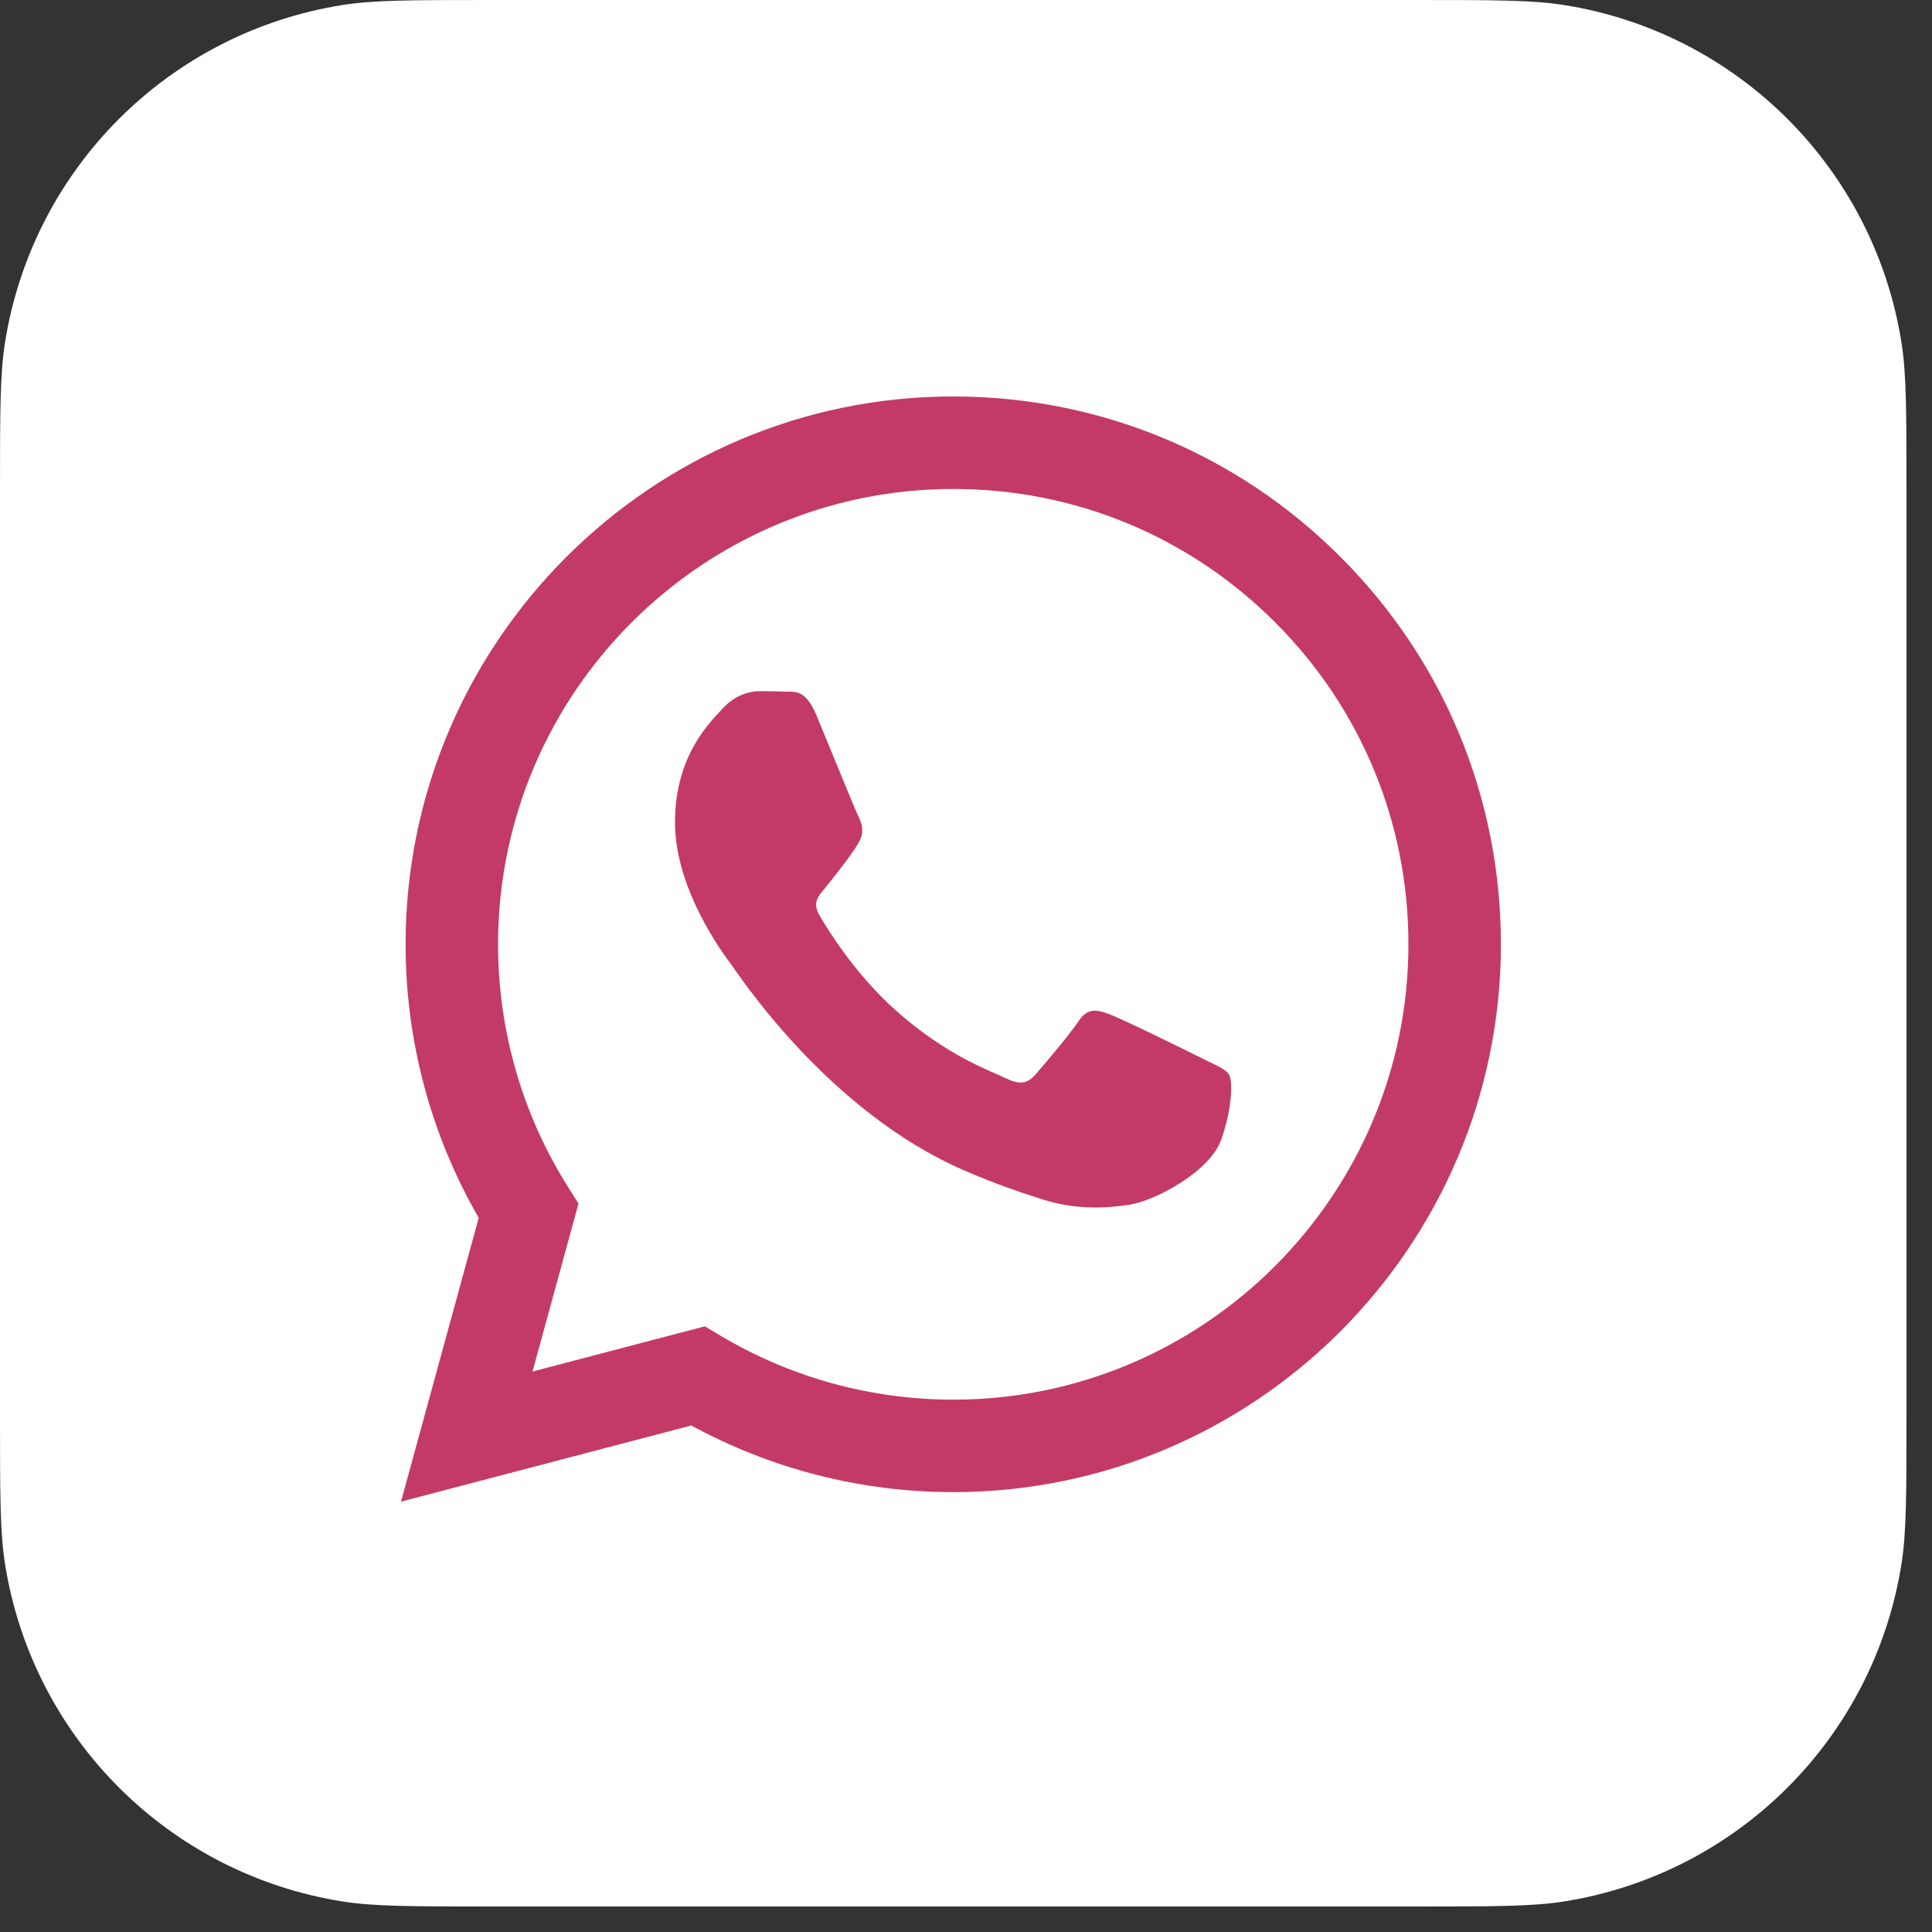<?xml version="1.0" encoding="UTF-8"?> <svg xmlns="http://www.w3.org/2000/svg" width="59" height="59" viewBox="0 0 59 59" fill="none"><rect x="0" y="0" width="59" height="59" fill="#333333" stroke="none"/> <path d="M15.001 0H43.22C45.657 0 46.807 0.002 47.759 0.153C53.066 0.993 57.227 5.155 58.068 10.462C58.219 11.414 58.221 12.563 58.221 15.001V43.22C58.221 45.657 58.219 46.807 58.068 47.759C57.227 53.066 53.066 57.227 47.759 58.068C46.807 58.219 45.657 58.221 43.22 58.221H15.001C12.563 58.221 11.414 58.219 10.462 58.068C5.155 57.227 0.993 53.066 0.153 47.759C0.002 46.807 0 45.657 0 43.22V15.001C0 12.563 0.002 11.414 0.153 10.462C0.993 5.155 5.155 0.993 10.462 0.153C11.414 0.002 12.563 0 15.001 0Z" fill="white"></path> <path fill-rule="evenodd" clip-rule="evenodd" d="M40.941 17.012C37.783 13.851 33.584 12.109 29.111 12.107C19.892 12.107 12.39 19.61 12.386 28.83C12.385 31.778 13.155 34.655 14.619 37.191L12.246 45.857L21.112 43.532C23.555 44.864 26.305 45.567 29.104 45.567H29.111C38.328 45.567 45.831 38.065 45.835 28.844C45.836 24.375 44.099 20.173 40.941 17.012ZM29.111 42.743H29.105C26.611 42.742 24.165 42.072 22.03 40.805L21.523 40.504L16.262 41.884L17.666 36.755L17.335 36.229C15.944 34.016 15.209 31.458 15.21 28.831C15.213 21.167 21.449 14.932 29.116 14.932C32.829 14.933 36.319 16.381 38.944 19.008C41.568 21.636 43.012 25.128 43.011 28.843C43.008 36.507 36.772 42.743 29.111 42.743V42.743ZM36.735 32.332C36.318 32.123 34.263 31.112 33.88 30.973C33.497 30.833 33.218 30.764 32.94 31.182C32.661 31.6 31.86 32.542 31.616 32.82C31.373 33.099 31.129 33.134 30.711 32.925C30.293 32.716 28.947 32.274 27.351 30.851C26.108 29.743 25.27 28.374 25.026 27.956C24.782 27.538 25.024 27.333 25.209 27.103C25.662 26.542 26.115 25.953 26.254 25.674C26.393 25.395 26.323 25.151 26.219 24.942C26.115 24.733 25.279 22.676 24.931 21.839C24.591 21.024 24.247 21.134 23.99 21.122C23.747 21.11 23.468 21.107 23.189 21.107C22.911 21.107 22.458 21.212 22.075 21.63C21.692 22.049 20.613 23.059 20.613 25.116C20.613 27.173 22.11 29.16 22.319 29.439C22.528 29.718 25.266 33.939 29.457 35.748C30.454 36.179 31.233 36.436 31.84 36.629C32.841 36.947 33.752 36.902 34.472 36.794C35.275 36.674 36.944 35.783 37.292 34.807C37.641 33.831 37.641 32.995 37.536 32.82C37.432 32.646 37.153 32.542 36.735 32.332V32.332Z" fill="#C33A67"></path> </svg> 